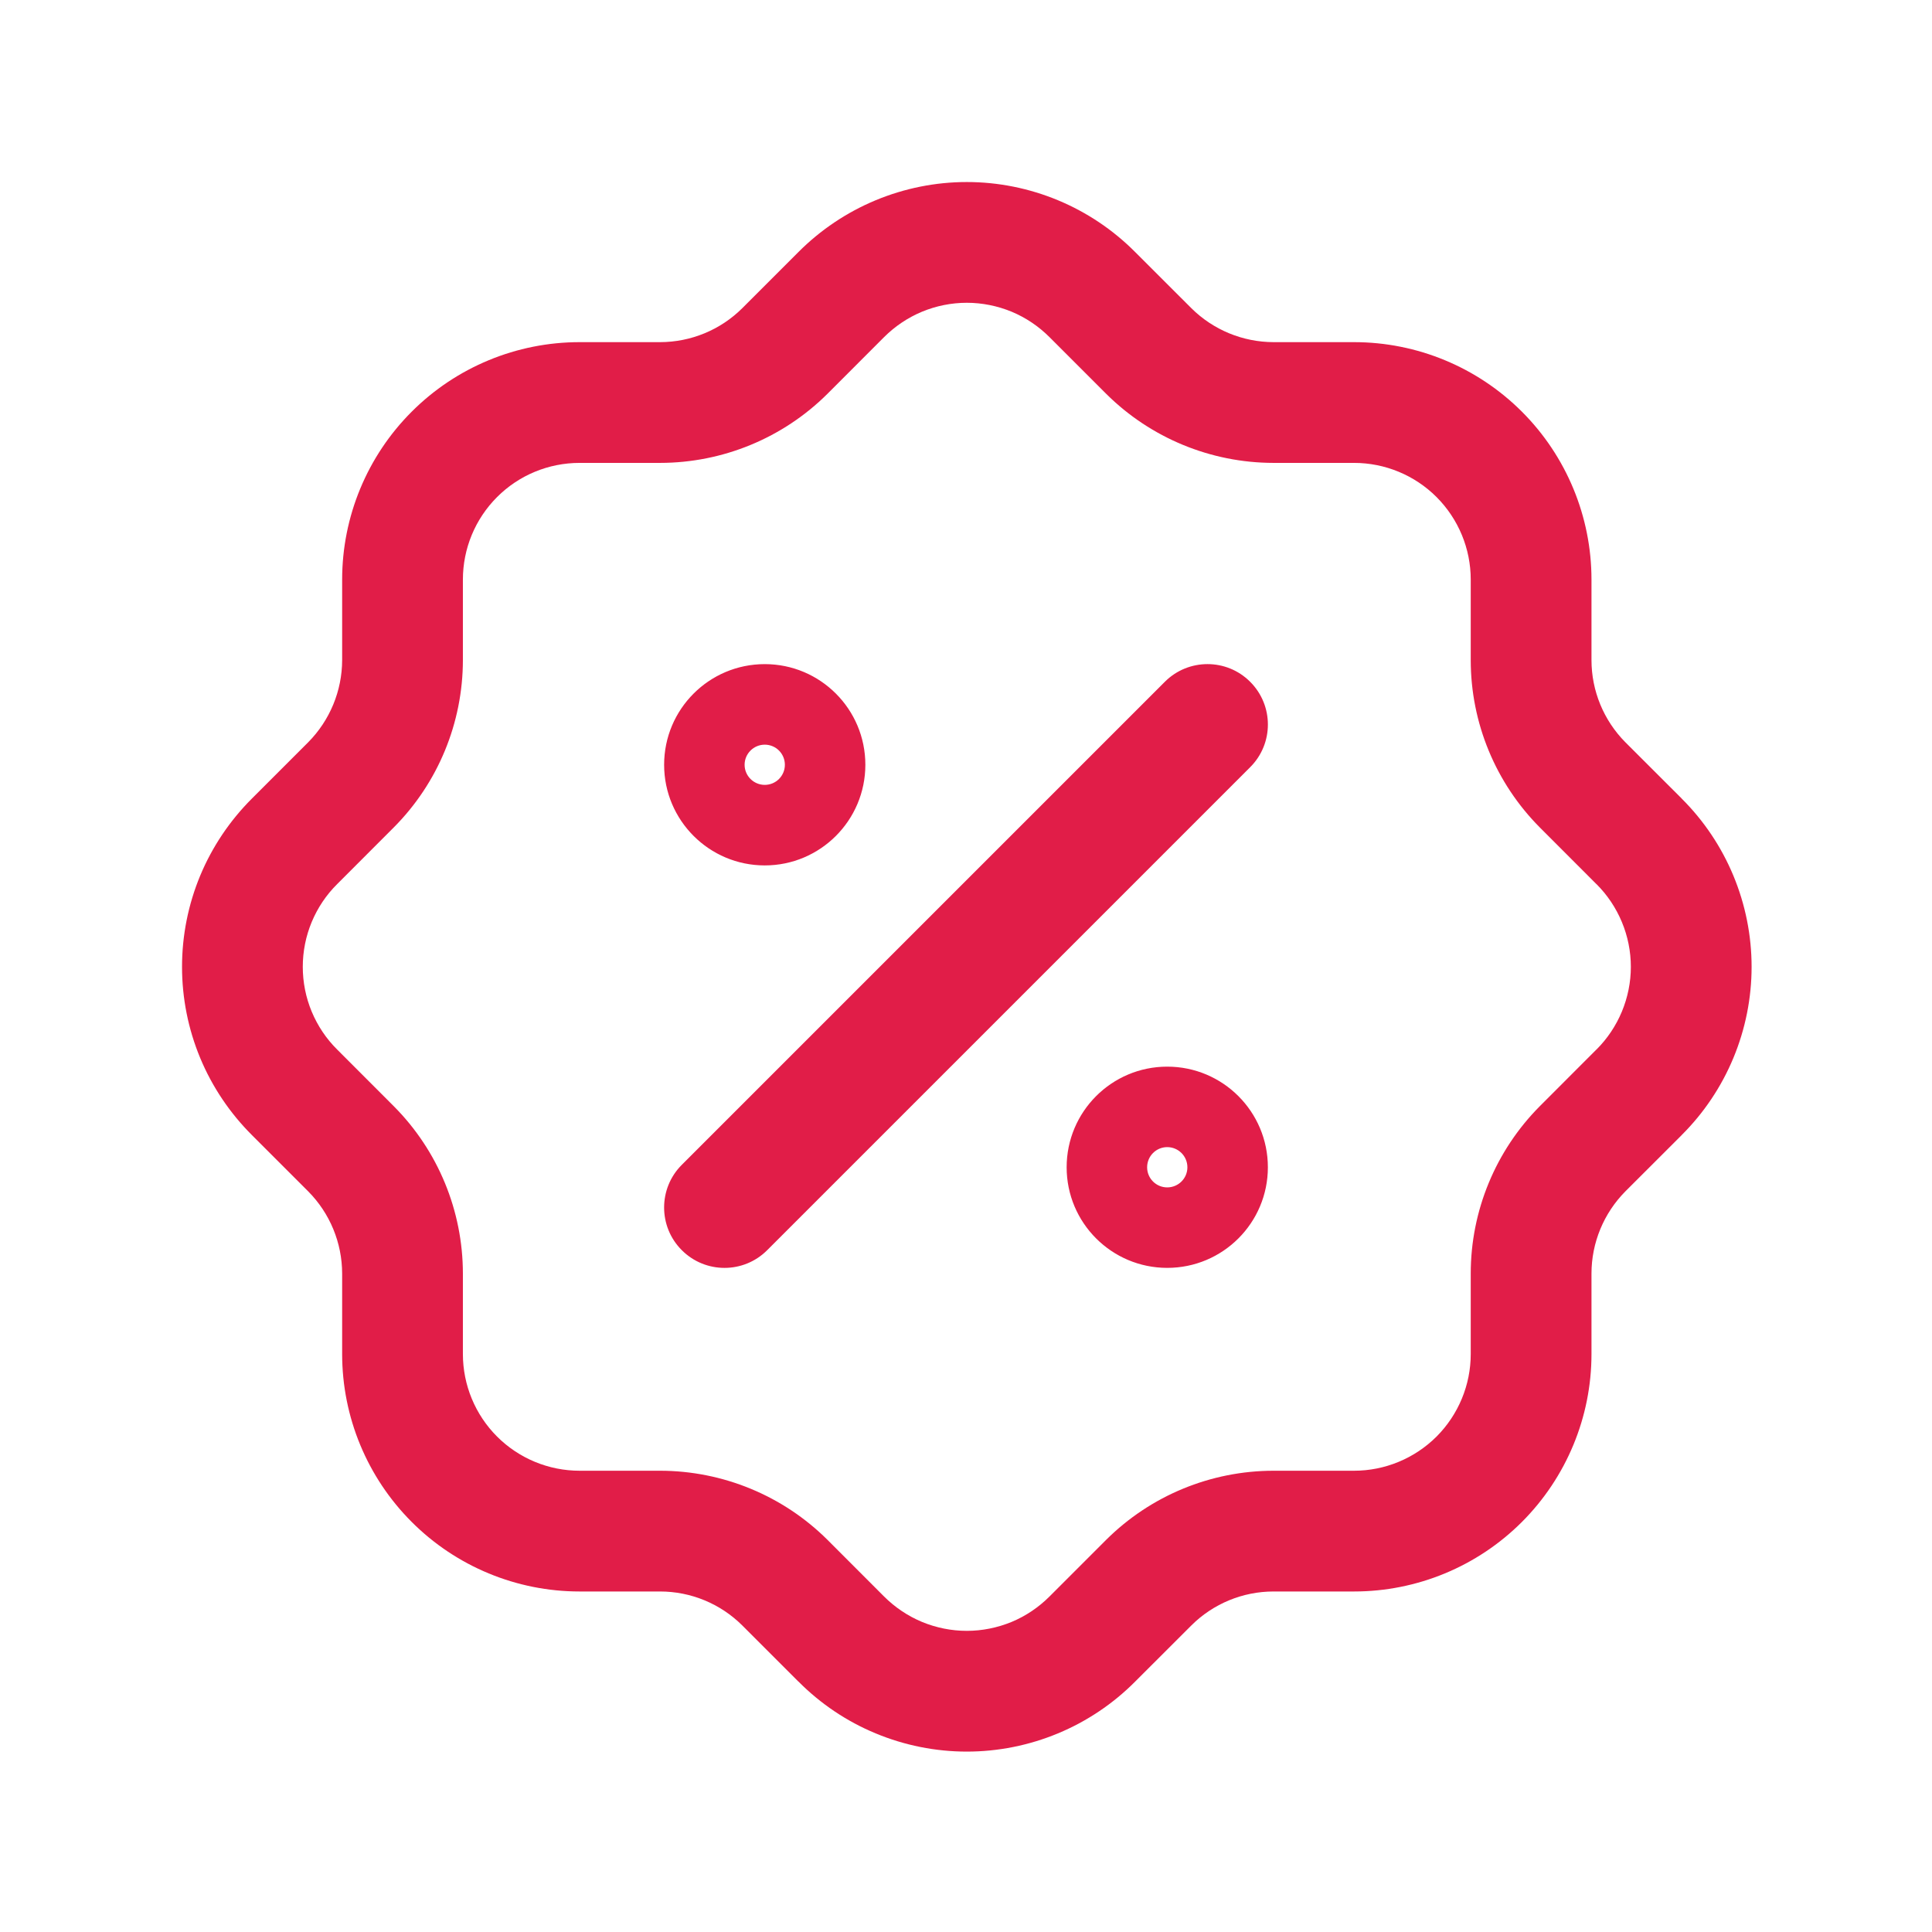 <svg width="32" height="32" viewBox="0 0 32 32" fill="none" xmlns="http://www.w3.org/2000/svg">
<path fill-rule="evenodd" clip-rule="evenodd" d="M16.013 5.015C15.758 5.015 15.506 5.066 15.271 5.163C15.036 5.261 14.822 5.405 14.642 5.585L14.64 5.587L13.707 6.521L13.705 6.523C12.969 7.255 11.972 7.666 10.934 7.667L9.6 7.667C9.087 7.667 8.595 7.87 8.233 8.233C7.87 8.596 7.667 9.087 7.667 9.6V10.934C7.666 11.972 7.255 12.969 6.522 13.705L6.52 13.707L5.587 14.641L5.585 14.643C5.404 14.822 5.261 15.036 5.163 15.271C5.065 15.506 5.015 15.759 5.015 16.014C5.015 16.268 5.065 16.521 5.163 16.756C5.261 16.991 5.404 17.205 5.585 17.384L5.587 17.386L6.522 18.322C7.255 19.058 7.666 20.054 7.667 21.093L7.667 22.427C7.667 22.939 7.87 23.431 8.233 23.794C8.595 24.156 9.087 24.36 9.6 24.36H10.933C11.972 24.361 12.969 24.772 13.705 25.504L13.707 25.506L14.642 26.442C14.822 26.622 15.036 26.766 15.271 26.864C15.506 26.961 15.758 27.012 16.013 27.012C16.268 27.012 16.52 26.961 16.756 26.864C16.991 26.766 17.204 26.622 17.384 26.442L17.386 26.44L18.32 25.506L18.322 25.504C19.058 24.772 20.054 24.361 21.093 24.36H22.427C22.939 24.36 23.431 24.156 23.794 23.794C24.156 23.431 24.36 22.939 24.36 22.427V21.093C24.36 20.055 24.772 19.058 25.504 18.322L25.506 18.32L26.439 17.386L26.442 17.384C26.622 17.205 26.765 16.991 26.863 16.756C26.961 16.52 27.012 16.268 27.012 16.014C27.012 15.759 26.961 15.506 26.863 15.271C26.765 15.036 26.622 14.822 26.442 14.643L26.439 14.641L25.506 13.707L25.504 13.705C24.772 12.969 24.36 11.973 24.36 10.934V9.6C24.36 9.087 24.156 8.596 23.794 8.233C23.431 7.87 22.939 7.667 22.427 7.667H21.093C20.055 7.666 19.058 7.255 18.322 6.523L18.32 6.521L17.386 5.587L17.384 5.585C17.204 5.405 16.991 5.261 16.756 5.163C16.52 5.066 16.268 5.015 16.013 5.015ZM14.503 3.317C14.982 3.118 15.495 3.015 16.013 3.015C16.532 3.015 17.045 3.118 17.524 3.317C18.002 3.516 18.436 3.807 18.801 4.174C18.802 4.174 18.802 4.175 18.802 4.175L19.732 5.104C19.732 5.104 19.732 5.105 19.732 5.104C20.094 5.464 20.584 5.666 21.094 5.667C21.093 5.667 21.094 5.667 21.094 5.667H22.427C23.47 5.667 24.47 6.081 25.208 6.819C25.945 7.556 26.36 8.557 26.36 9.6V10.933C26.36 11.443 26.562 11.932 26.921 12.294C26.922 12.294 26.922 12.295 26.922 12.295L27.852 13.224C27.852 13.225 27.853 13.225 27.853 13.226C28.22 13.591 28.511 14.025 28.71 14.503C28.909 14.982 29.012 15.495 29.012 16.014C29.012 16.532 28.909 17.045 28.71 17.524C28.511 18.002 28.22 18.436 27.853 18.801C27.852 18.802 27.852 18.802 27.852 18.803L26.922 19.732C26.922 19.732 26.923 19.732 26.922 19.732C26.563 20.094 26.36 20.584 26.36 21.094V22.427C26.36 23.47 25.945 24.47 25.208 25.208C24.47 25.946 23.47 26.36 22.427 26.36H21.094C20.584 26.36 20.094 26.562 19.733 26.922C19.732 26.922 19.733 26.922 19.733 26.922L18.802 27.852C18.802 27.852 18.802 27.853 18.801 27.853C18.436 28.22 18.002 28.511 17.524 28.71C17.045 28.909 16.532 29.012 16.013 29.012C15.495 29.012 14.982 28.909 14.503 28.71C14.025 28.512 13.591 28.22 13.226 27.853C13.225 27.853 13.225 27.852 13.224 27.852L12.295 26.923C12.294 26.922 12.294 26.922 12.294 26.922C11.932 26.562 11.443 26.36 10.933 26.36H9.6C8.557 26.36 7.556 25.946 6.819 25.208C6.081 24.47 5.667 23.47 5.667 22.427L5.667 21.094C5.667 21.094 5.667 21.094 5.667 21.094C5.666 20.584 5.464 20.095 5.105 19.733C5.105 19.733 5.105 19.733 5.105 19.733L4.175 18.803C4.175 18.802 4.174 18.802 4.174 18.802C3.807 18.436 3.515 18.002 3.316 17.524C3.117 17.045 3.015 16.532 3.015 16.014C3.015 15.495 3.117 14.982 3.316 14.503C3.515 14.025 3.807 13.591 4.174 13.225C4.174 13.225 4.174 13.225 4.175 13.224L5.104 12.295C5.104 12.295 5.104 12.295 5.104 12.295C5.463 11.933 5.666 11.443 5.667 10.933C5.667 10.933 5.667 10.933 5.667 10.933V9.6C5.667 8.557 6.081 7.556 6.819 6.819C7.556 6.081 8.557 5.667 9.6 5.667L10.933 5.667C10.933 5.667 10.933 5.667 10.933 5.667C11.443 5.666 11.932 5.465 12.294 5.105C12.294 5.106 12.294 5.105 12.294 5.105L13.224 4.175C13.225 4.175 13.225 4.174 13.225 4.174C13.591 3.807 14.025 3.516 14.503 3.317ZM12.667 13C12.851 13 13 12.851 13 12.667C13 12.483 12.851 12.334 12.667 12.334C12.483 12.334 12.333 12.483 12.333 12.667C12.333 12.851 12.483 13 12.667 13ZM11 12.667C11 11.746 11.746 11 12.667 11C13.587 11 14.333 11.746 14.333 12.667C14.333 13.587 13.587 14.334 12.667 14.334C11.746 14.334 11 13.587 11 12.667ZM20.707 11.293C21.098 11.684 21.098 12.317 20.707 12.707L12.707 20.707C12.317 21.098 11.683 21.098 11.293 20.707C10.902 20.317 10.902 19.683 11.293 19.293L19.293 11.293C19.683 10.902 20.317 10.902 20.707 11.293ZM19.333 19.667C19.517 19.667 19.667 19.518 19.667 19.334C19.667 19.149 19.517 19 19.333 19C19.149 19 19 19.149 19 19.334C19 19.518 19.149 19.667 19.333 19.667ZM17.667 19.334C17.667 18.413 18.413 17.667 19.333 17.667C20.254 17.667 21 18.413 21 19.334C21 20.254 20.254 21 19.333 21C18.413 21 17.667 20.254 17.667 19.334Z" fill="#E11D48"/>
</svg>
